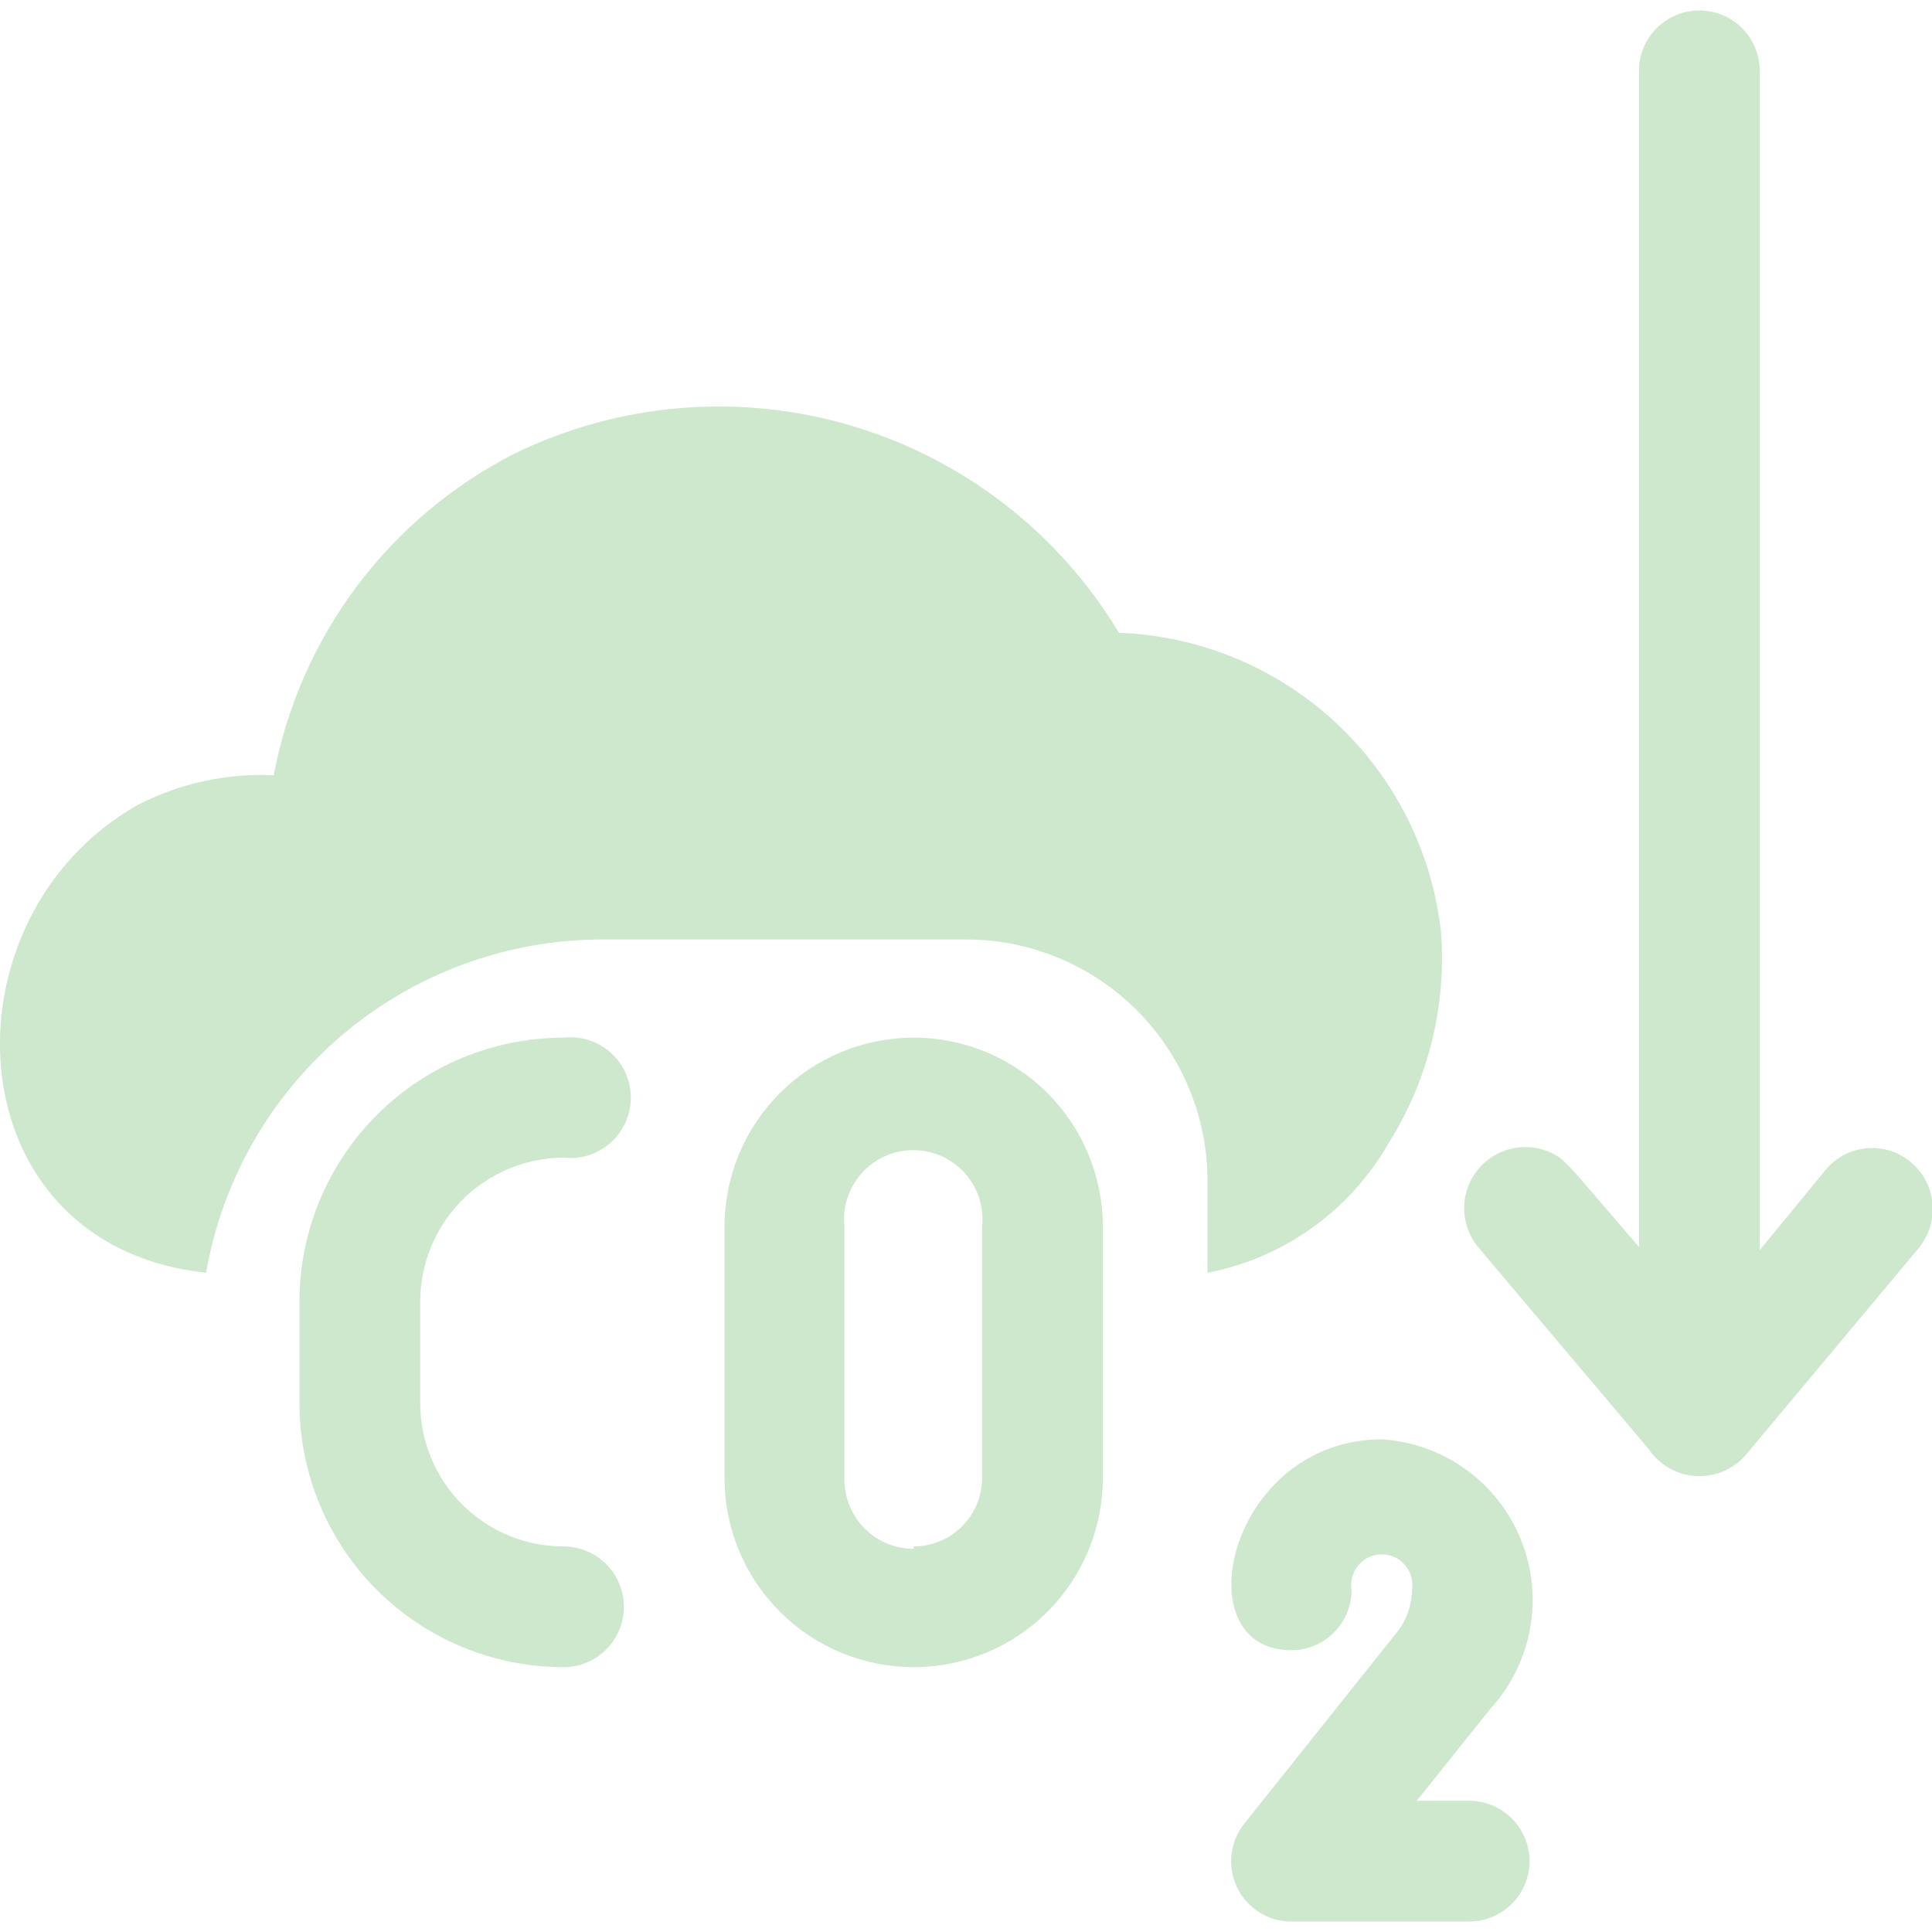 <svg width="40" height="40" viewBox="0 0 40 40" fill="#CDE8CD" xmlns="http://www.w3.org/2000/svg">
<g clip-path="url(#clip0_1143_8089)">
<path d="M29.833 19.284C29.647 17.626 28.871 16.089 27.648 14.955C26.424 13.82 24.834 13.162 23.167 13.101C21.923 11.033 19.951 9.505 17.638 8.817C15.325 8.129 12.838 8.331 10.667 9.384C9.378 10.038 8.257 10.979 7.391 12.135C6.524 13.291 5.934 14.631 5.667 16.051C4.69 16.005 3.718 16.218 2.85 16.667C-1.283 19.001 -1.017 25.784 4.267 26.351C4.603 24.423 5.608 22.675 7.104 21.413C8.6 20.151 10.493 19.457 12.45 19.451H20C21.326 19.451 22.598 19.977 23.535 20.915C24.473 21.853 25 23.125 25 24.451V26.351C25.782 26.2 26.521 25.883 27.169 25.419C27.816 24.956 28.355 24.359 28.75 23.667C29.573 22.36 29.953 20.823 29.833 19.284Z" fill="#CDE8CD"/>
<path d="M11.667 32.017C10.88 32.017 10.125 31.705 9.569 31.148C9.013 30.592 8.7 29.837 8.7 29.051V26.951C8.7 26.162 9.012 25.406 9.568 24.847C10.124 24.288 10.878 23.972 11.667 23.967C11.842 23.988 12.019 23.971 12.187 23.918C12.355 23.864 12.51 23.776 12.642 23.659C12.774 23.542 12.879 23.398 12.951 23.237C13.023 23.076 13.061 22.902 13.061 22.726C13.061 22.549 13.023 22.375 12.951 22.214C12.879 22.053 12.774 21.909 12.642 21.792C12.51 21.675 12.355 21.587 12.187 21.534C12.019 21.48 11.842 21.464 11.667 21.484C10.217 21.484 8.826 22.06 7.801 23.085C6.776 24.11 6.2 25.501 6.2 26.951V29.051C6.2 30.5 6.776 31.891 7.801 32.916C8.826 33.941 10.217 34.517 11.667 34.517C11.998 34.517 12.316 34.386 12.55 34.151C12.785 33.917 12.917 33.599 12.917 33.267C12.917 32.936 12.785 32.618 12.55 32.383C12.316 32.149 11.998 32.017 11.667 32.017Z" fill="#CDE8CD"/>
<path d="M22.833 25.4C22.833 24.361 22.421 23.365 21.686 22.631C20.952 21.896 19.955 21.483 18.917 21.483C17.878 21.483 16.882 21.896 16.147 22.631C15.413 23.365 15 24.361 15 25.4V30.6C15 31.114 15.101 31.624 15.298 32.099C15.495 32.574 15.784 33.006 16.147 33.37C16.511 33.733 16.943 34.022 17.418 34.219C17.893 34.415 18.402 34.517 18.917 34.517C19.431 34.517 19.94 34.415 20.416 34.219C20.891 34.022 21.323 33.733 21.686 33.37C22.05 33.006 22.338 32.574 22.535 32.099C22.732 31.624 22.833 31.114 22.833 30.6V25.4ZM18.917 32.067C18.539 32.067 18.177 31.918 17.909 31.653C17.641 31.388 17.488 31.027 17.483 30.65V25.4C17.462 25.2 17.482 24.998 17.544 24.806C17.606 24.614 17.707 24.438 17.842 24.288C17.976 24.139 18.14 24.019 18.324 23.937C18.508 23.855 18.707 23.812 18.908 23.812C19.11 23.812 19.309 23.855 19.492 23.937C19.676 24.019 19.841 24.139 19.975 24.288C20.109 24.438 20.211 24.614 20.273 24.806C20.334 24.998 20.355 25.2 20.333 25.4V30.6C20.333 30.976 20.184 31.336 19.918 31.602C19.653 31.867 19.292 32.017 18.917 32.017V32.067Z" fill="#CDE8CD"/>
<path d="M28.617 29.8C25.433 29.8 24.467 34.166 26.733 34.166C27.065 34.166 27.383 34.035 27.617 33.8C27.852 33.566 27.983 33.248 27.983 32.916C27.968 32.826 27.974 32.733 27.998 32.645C28.023 32.556 28.066 32.474 28.126 32.404C28.185 32.334 28.259 32.278 28.342 32.239C28.426 32.201 28.516 32.181 28.608 32.181C28.7 32.181 28.791 32.201 28.874 32.239C28.957 32.278 29.032 32.334 29.091 32.404C29.15 32.474 29.194 32.556 29.218 32.645C29.243 32.733 29.248 32.826 29.233 32.916C29.23 33.238 29.118 33.549 28.917 33.8L25.767 37.75C25.622 37.929 25.53 38.144 25.5 38.371C25.47 38.599 25.503 38.831 25.596 39.041C25.689 39.251 25.838 39.432 26.027 39.563C26.216 39.694 26.437 39.77 26.667 39.783H30.417C30.748 39.783 31.066 39.651 31.3 39.417C31.535 39.183 31.667 38.865 31.667 38.533C31.667 38.202 31.535 37.884 31.3 37.649C31.066 37.415 30.748 37.283 30.417 37.283H29.333L30.867 35.367C31.288 34.902 31.57 34.328 31.68 33.711C31.79 33.094 31.724 32.458 31.489 31.877C31.254 31.296 30.86 30.792 30.352 30.425C29.844 30.058 29.242 29.841 28.617 29.8Z" fill="#CDE8CD"/>
<path d="M39.55 24.05C39.295 23.842 38.968 23.743 38.641 23.774C38.313 23.805 38.011 23.964 37.8 24.217L36.433 25.884V1.467C36.433 1.135 36.302 0.817 36.067 0.583C35.833 0.348 35.515 0.217 35.183 0.217C34.852 0.217 34.534 0.348 34.299 0.583C34.065 0.817 33.933 1.135 33.933 1.467V25.817C32.5 24.15 32.517 24.15 32.267 23.95C32.013 23.787 31.709 23.719 31.41 23.76C31.111 23.8 30.837 23.946 30.636 24.171C30.435 24.396 30.32 24.686 30.314 24.987C30.308 25.289 30.409 25.583 30.6 25.817L34.133 30C34.242 30.163 34.387 30.298 34.557 30.395C34.727 30.492 34.917 30.549 35.113 30.56C35.308 30.571 35.503 30.537 35.683 30.46C35.863 30.383 36.023 30.266 36.15 30.117L39.717 25.85C39.825 25.722 39.907 25.573 39.958 25.412C40.008 25.252 40.026 25.083 40.011 24.915C39.995 24.748 39.947 24.585 39.867 24.436C39.788 24.288 39.68 24.157 39.55 24.05Z" fill="#CDE8CD"/>
</g>
<defs>
<clipPath id="clip0_1143_8089">
<rect width="40" height="40" fill="#CDE8CD"/>
</clipPath>
</defs>
</svg>
